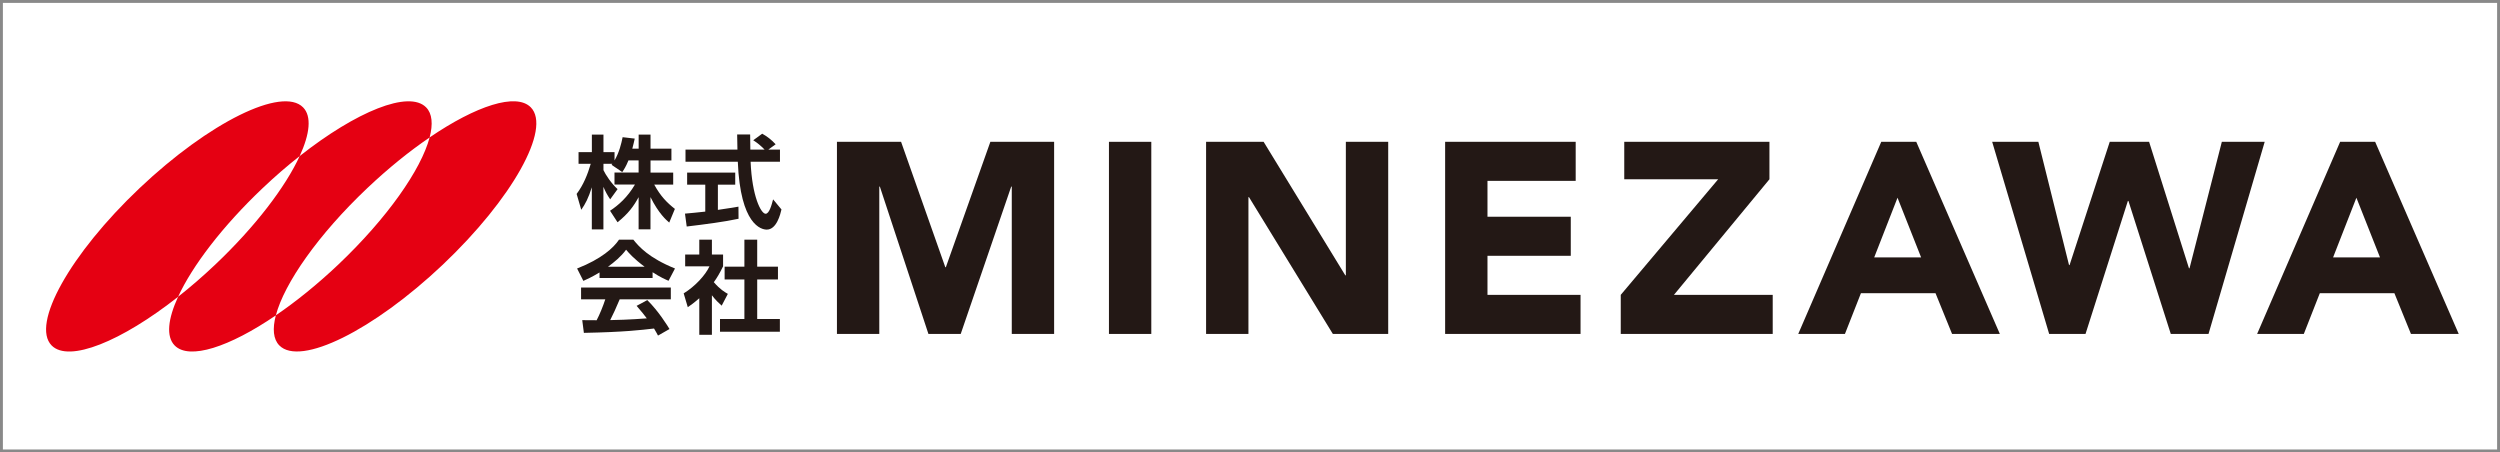 <?xml version="1.0" encoding="UTF-8"?><svg id="_レイヤー_2" xmlns="http://www.w3.org/2000/svg" viewBox="0 0 534.83 96.78"><rect x="0" y="0" width="534.83" height="96.78" fill="#333333" stroke="none"/><defs><style>.cls-1{fill:#fff;stroke:#898989;stroke-miterlimit:10;stroke-width:.62px;}.cls-2{fill:#231815;}.cls-3{fill:#e50012;}</style></defs><rect class="cls-1" x=".31" y=".31" width="534.21" height="96.16"/><path class="cls-2" d="M179.07,30.34h13.7l9.46,26.82h.12l9.52-26.82h13.64v41.1h-9.06v-31.52h-.12l-10.8,31.52h-6.91l-10.39-31.52h-.12v31.52h-9.06V30.34Z"/><path class="cls-2" d="M237.24,30.34h9.06v41.1h-9.06V30.34Z"/><path class="cls-2" d="M258.02,30.34h12.31l17.47,28.56h.12v-28.56h9.06v41.1h-11.84l-17.94-29.26h-.12v29.26h-9.06V30.34Z"/><path class="cls-2" d="M309.17,30.34h27.92v8.36h-18.87v7.66h17.82v8.36h-17.82v8.36h19.91v8.36h-28.97V30.34Z"/><path class="cls-2" d="M346.73,63.08l20.84-24.73h-20.09v-8.01h31.06v8.01l-20.43,24.73h21.13v8.36h-32.51v-8.36Z"/><path class="cls-2" d="M402.46,30.34h7.49l17.88,41.1h-10.22l-3.54-8.71h-15.96l-3.42,8.71h-9.99l17.76-41.1ZM405.94,42.3l-4.99,12.77h10.04l-5.05-12.77Z"/><path class="cls-2" d="M426.2,30.34h9.87l6.56,26.36h.12l8.59-26.36h8.42l8.53,27.05h.12l6.91-27.05h9.17l-12.02,41.1h-8.07l-9.06-28.45h-.12l-9.06,28.45h-7.78l-12.19-41.1Z"/><path class="cls-2" d="M500.63,30.34h7.49l17.88,41.1h-10.22l-3.54-8.71h-15.96l-3.42,8.71h-9.99l17.76-41.1ZM504.11,42.3l-4.99,12.77h10.04l-5.05-12.77Z"/><path class="cls-3" d="M56.2,40.24c2.63-2.5,5.29-4.79,7.91-6.85,2.19-4.76,2.6-8.52.73-10.42-4.46-4.53-20.11,3.2-34.97,17.27-14.85,14.07-23.28,29.15-18.82,33.67,3.67,3.72,14.91-.85,27.05-10.42,3.03-6.59,9.48-15.08,18.1-23.25ZM78.58,40.24c4.48-4.24,9.03-7.91,13.33-10.83.75-2.86.56-5.11-.75-6.44-3.67-3.73-14.91.85-27.05,10.42-3.03,6.59-9.48,15.09-18.1,23.25-2.63,2.49-5.29,4.79-7.91,6.85-2.19,4.76-2.6,8.52-.73,10.42,3.11,3.16,11.69.34,21.64-6.44,1.81-6.87,9.08-17.3,19.57-27.23ZM113.55,22.96c-3.11-3.16-11.69-.34-21.64,6.44-1.81,6.87-9.09,17.3-19.57,27.23-4.48,4.24-9.03,7.9-13.33,10.83-.75,2.86-.56,5.11.75,6.44,4.46,4.53,20.11-3.21,34.96-17.27,14.85-14.07,23.28-29.14,18.83-33.67Z"/><path class="cls-2" d="M134.44,34.33c-.54,1.32-.93,1.9-1.32,2.48l-2.29-1.55c.09-.11.13-.15.17-.22h-1.9v1.36c.45.97,1.68,2.85,3.02,4.06l-1.58,2.18c-.6-.86-1.06-1.73-1.45-2.67v9.1h-2.48v-9c-.73,2.31-1.36,3.52-2.26,4.81l-.99-3.39c1.45-1.92,2.35-4.16,3.02-6.45h-2.61v-2.5h2.85v-3.75h2.48v3.75h2.37v1.79c.99-1.7,1.45-3.58,1.73-4.98l2.59.3c-.13.6-.24,1.1-.52,2.16h1.36v-3.02h2.54v3.02h4.47v2.52h-4.47v2.59h4.85v2.57h-4.06c1.36,2.5,2.74,3.88,4.42,5.2l-1.21,2.93c-.58-.5-2.24-1.9-4.01-5.46v6.9h-2.54v-6.88c-1.04,1.92-2.2,3.52-4.51,5.37l-1.6-2.46c1.85-1.23,3.73-2.89,5.33-5.61h-4.38v-2.57h5.16v-2.59h-2.2Z"/><path class="cls-2" d="M146.54,45.7c1.25-.11,2.46-.22,4.34-.43v-5.76h-3.88v-2.59h10.29v2.59h-3.71v5.39c1.83-.26,3.24-.5,4.4-.69l.02,2.59c-3.02.65-7.14,1.19-11.09,1.66l-.37-2.76ZM164.36,32.01h2.5v2.59h-6.28c.3,7.4,2.22,11.13,3.21,11.13.78,0,1.29-1.88,1.6-3.08l1.79,2.16c-.22.95-1.01,4.31-3.15,4.31-1.14,0-5.65-.97-6.19-14.52h-11.19v-2.59h11.11c-.02-.6-.06-2.78-.06-3.24h2.78c0,.35.02,1.86.04,3.24h3.06c-.78-.8-1.55-1.45-2.44-2.01l1.92-1.4c1.08.6,2.01,1.32,2.87,2.27l-1.57,1.14Z"/><path class="cls-2" d="M128.27,58.28c-1.73,1.04-2.8,1.51-3.47,1.81l-1.34-2.65c5.24-2.05,7.81-4.44,8.97-6.17h3.06c1.17,1.47,3.28,3.88,8.91,6.17l-1.38,2.63c-.69-.3-1.75-.76-3.41-1.83v1.23h-11.35v-1.19ZM140.78,71.81c-.24-.43-.39-.76-.86-1.53-2.78.32-6.3.76-15.01.93l-.35-2.72c.28,0,2.59.02,3.08.02.63-1.19,1.36-2.96,1.85-4.47h-5.18v-2.52h19.2v2.52h-10.94c-.82,1.92-1.36,3.15-2.03,4.44.69,0,4.29-.09,7.83-.37-.48-.65-1.04-1.36-2.18-2.68l2.29-1.23c2.46,2.44,4.29,5.46,4.75,6.19l-2.46,1.4ZM137.91,57.07c-2.33-1.73-3.41-2.98-3.97-3.65-1.04,1.45-2.57,2.7-3.88,3.65h7.85Z"/><path class="cls-2" d="M152.3,71.63h-2.7v-7.83c-1.1.97-1.83,1.49-2.46,1.92l-.88-2.96c2.44-1.49,4.64-3.88,5.52-5.78h-5.2v-2.52h3.02v-3.19h2.7v3.19h2.39v2.52c-.76,1.55-1.32,2.48-1.98,3.39,1.36,1.57,2.33,2.11,3,2.5l-1.32,2.52c-.65-.58-1.36-1.25-2.09-2.22v8.46ZM159.25,51.27h2.74v5.78h4.44v2.74h-4.44v8.46h4.85v2.72h-12.81v-2.72h5.22v-8.46h-4.23v-2.74h4.23v-5.78Z"/></svg>
